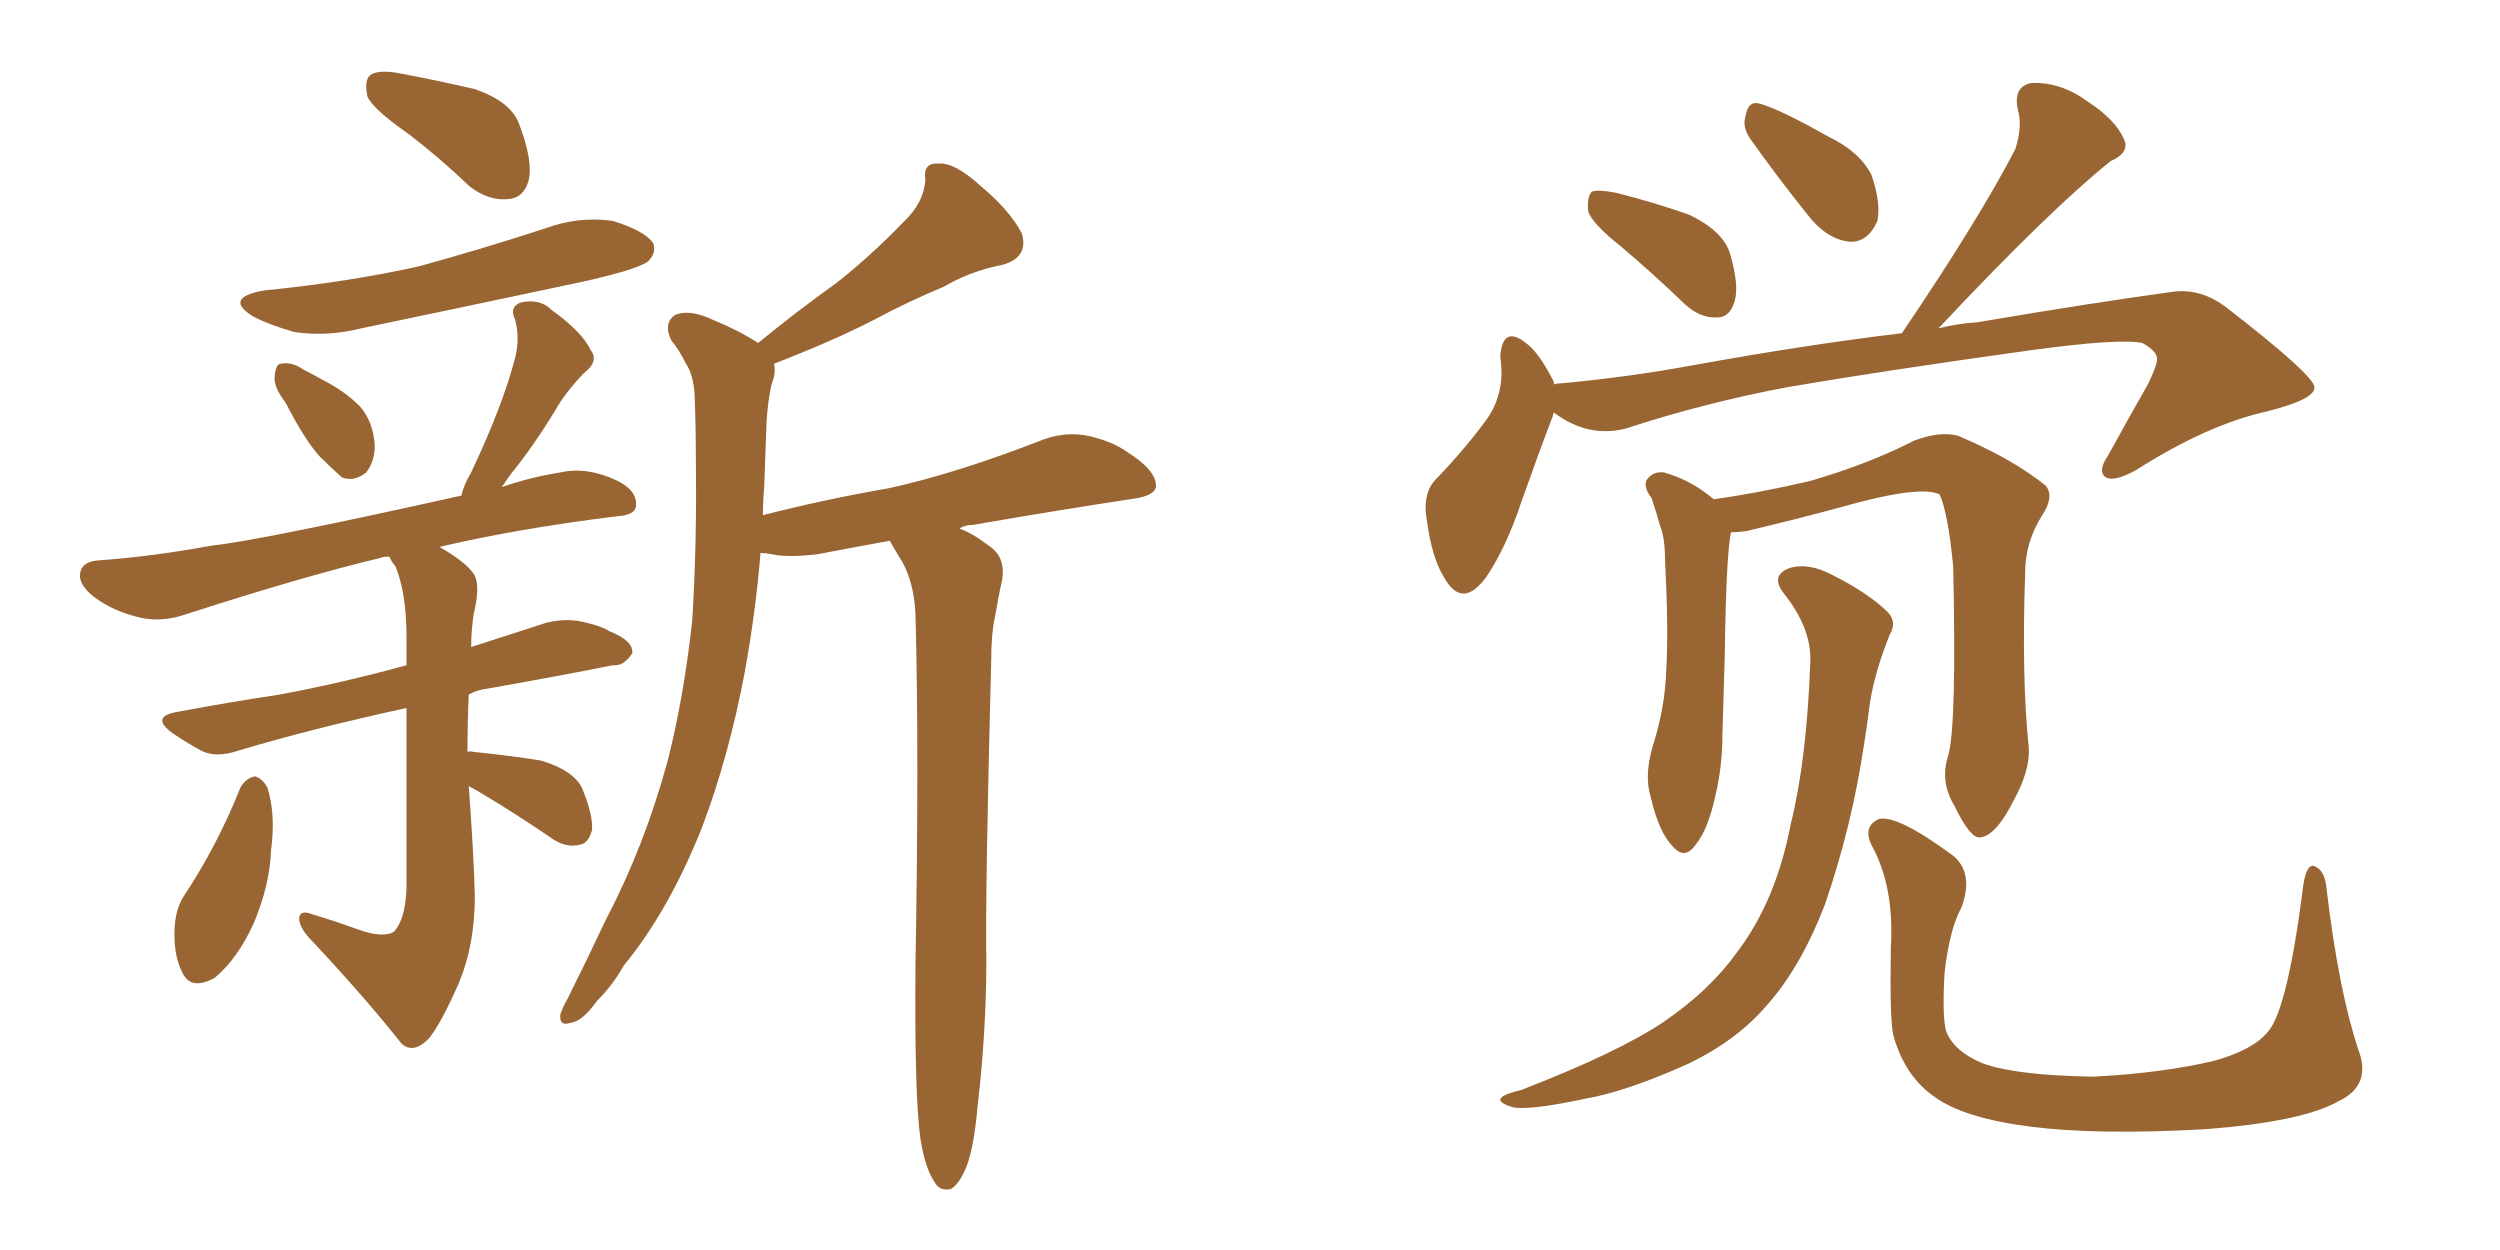 <svg xmlns="http://www.w3.org/2000/svg" xmlns:xlink="http://www.w3.org/1999/xlink" width="300" height="150"><path fill="#996633" padding="10" d="M49.07 16.11L49.07 16.11Q44.68 13.04 44.09 11.57L44.09 11.57Q43.65 9.52 44.53 8.94L44.53 8.94Q45.56 8.35 47.90 8.79L47.90 8.79Q52.59 9.67 56.98 10.69L56.98 10.69Q61.23 12.16 62.26 14.79L62.26 14.79Q64.01 19.34 63.43 21.68L63.43 21.68Q62.84 23.73 61.08 23.88L61.08 23.88Q58.74 24.17 56.40 22.41L56.40 22.41Q52.73 18.90 49.07 16.11ZM31.64 34.86L31.64 34.86Q41.89 33.84 50.39 31.93L50.39 31.93Q58.30 29.74 65.48 27.39L65.48 27.39Q69.43 25.93 73.54 26.51L73.54 26.51Q77.34 27.69 78.37 29.15L78.37 29.15Q78.81 30.32 77.78 31.35L77.78 31.35Q76.76 32.23 70.46 33.69L70.46 33.69Q56.69 36.62 43.36 39.40L43.36 39.40Q39.26 40.43 35.30 39.84L35.30 39.84Q32.23 38.96 30.32 37.94L30.32 37.94Q26.81 35.74 31.64 34.86ZM34.28 48.34L34.28 48.34Q32.81 46.44 32.96 45.12L32.96 45.12Q33.11 43.65 33.69 43.65L33.69 43.65Q35.01 43.36 36.47 44.38L36.47 44.38Q37.65 44.97 38.67 45.56L38.67 45.56Q41.31 46.88 43.21 48.78L43.21 48.78Q44.82 50.68 44.97 53.47L44.97 53.47Q44.97 55.37 43.95 56.69L43.95 56.69Q42.48 57.86 41.02 57.28L41.02 57.28Q39.84 56.25 38.38 54.79L38.38 54.79Q36.62 52.88 34.28 48.34ZM28.86 94.48L28.86 94.48Q29.59 93.31 30.62 93.16L30.62 93.16Q31.49 93.46 32.08 94.48L32.08 94.48Q33.11 97.71 32.52 102.10L32.52 102.10Q32.37 106.20 30.47 110.74L30.47 110.74Q28.56 114.99 25.78 117.33L25.78 117.33Q22.85 118.95 21.83 116.60L21.83 116.60Q20.80 114.55 20.95 111.33L20.95 111.33Q21.09 109.13 21.97 107.67L21.97 107.67Q26.07 101.51 28.86 94.48ZM56.25 94.34L56.25 94.34Q56.84 102.25 56.98 107.52L56.98 107.52Q56.98 113.38 55.08 117.92L55.08 117.92Q53.03 122.61 51.56 124.51L51.56 124.51Q49.66 126.56 48.19 125.24L48.19 125.24Q43.80 119.68 37.06 112.50L37.06 112.50Q35.89 111.18 35.89 110.16L35.89 110.16Q36.04 109.13 37.50 109.72L37.50 109.72Q40.43 110.60 42.77 111.47L42.77 111.47Q46.00 112.65 47.31 111.77L47.31 111.77Q48.63 110.30 48.78 106.64L48.78 106.64Q48.78 93.31 48.78 84.96L48.78 84.96Q37.35 87.45 28.56 90.09L28.56 90.09Q25.93 90.97 24.17 90.09L24.17 90.09Q22.27 89.06 20.80 88.04L20.80 88.04Q17.87 85.99 21.39 85.40L21.39 85.40Q27.69 84.23 33.54 83.35L33.54 83.35Q40.72 82.03 48.78 79.83L48.78 79.83Q48.78 77.93 48.78 76.46L48.78 76.46Q48.78 71.19 47.46 67.97L47.46 67.97Q46.88 67.24 46.73 66.80L46.73 66.80Q45.85 66.80 45.70 66.94L45.70 66.94Q36.47 69.14 22.41 73.68L22.41 73.68Q19.48 74.71 16.85 74.12L16.85 74.12Q13.62 73.39 11.28 71.63L11.28 71.63Q9.23 70.02 9.67 68.55L9.67 68.55Q9.96 67.38 11.87 67.24L11.87 67.24Q18.16 66.80 25.34 65.48L25.34 65.48Q31.05 64.89 55.37 59.47L55.37 59.47Q55.66 58.15 56.54 56.69L56.54 56.69Q60.35 48.63 61.82 42.92L61.82 42.92Q62.40 40.58 61.82 38.38L61.82 38.38Q61.08 36.91 62.40 36.33L62.40 36.33Q64.75 35.74 66.21 37.21L66.21 37.21Q69.87 39.84 70.90 42.04L70.90 42.04Q71.92 43.36 70.02 44.82L70.02 44.82Q67.68 47.31 66.65 49.22L66.65 49.22Q63.87 53.76 61.23 56.98L61.23 56.98Q60.64 57.86 60.21 58.45L60.21 58.45Q63.57 57.28 67.24 56.69L67.24 56.69Q70.46 55.96 74.12 57.71L74.12 57.71Q76.46 58.89 76.32 60.64L76.32 60.64Q76.32 61.82 73.97 61.96L73.97 61.96Q62.11 63.43 52.73 65.63L52.73 65.63Q55.81 67.38 56.84 68.85L56.84 68.85Q57.71 70.17 56.84 73.68L56.84 73.68Q56.54 75.73 56.54 77.64L56.54 77.64Q61.08 76.17 65.63 74.71L65.63 74.71Q68.12 74.12 70.31 74.71L70.31 74.71Q72.22 75.15 73.10 75.73L73.10 75.73Q76.03 76.90 75.88 78.37L75.88 78.37Q74.85 79.98 73.54 79.83L73.54 79.83Q66.94 81.15 58.59 82.62L58.59 82.62Q57.28 82.76 56.25 83.35L56.25 83.35Q56.10 86.57 56.10 90.23L56.10 90.23Q56.40 90.09 56.84 90.23L56.84 90.23Q61.23 90.67 64.89 91.26L64.89 91.26Q68.85 92.43 69.87 94.63L69.87 94.63Q71.19 97.85 71.04 99.61L71.04 99.61Q70.61 101.22 69.58 101.37L69.58 101.37Q67.82 101.81 66.06 100.49L66.06 100.49Q61.96 97.71 58.30 95.51L58.30 95.51Q57.13 94.78 56.25 94.34ZM110.45 136.67L110.45 136.67L110.45 136.67Q109.72 131.40 109.86 115.58L109.86 115.58Q110.30 90.09 109.86 73.83L109.86 73.83Q109.72 70.02 108.25 67.38L108.25 67.38Q107.52 66.21 106.93 65.19L106.93 65.19Q106.79 64.89 106.79 64.89L106.79 64.89Q102.69 65.63 98.14 66.50L98.14 66.50Q94.48 66.94 92.58 66.50L92.58 66.50Q91.85 66.36 91.26 66.36L91.26 66.36Q90.67 73.54 89.36 80.71L89.36 80.71Q87.45 90.82 84.23 99.32L84.23 99.32Q80.27 109.28 74.85 115.87L74.85 115.87Q73.54 118.21 71.63 120.12L71.63 120.12Q69.87 122.61 68.41 122.75L68.41 122.75Q67.09 123.19 67.24 121.73L67.24 121.73Q67.53 120.85 68.12 119.82L68.12 119.82Q70.46 115.14 72.80 110.16L72.80 110.16Q77.34 101.51 80.13 91.26L80.13 91.26Q82.03 83.79 83.06 74.56L83.06 74.56Q83.64 65.33 83.50 55.08L83.50 55.08Q83.50 50.98 83.35 47.31L83.35 47.31Q83.20 44.97 82.32 43.65L82.32 43.65Q81.45 41.89 80.57 40.87L80.57 40.87Q79.54 38.82 81.01 37.79L81.01 37.79Q82.76 37.06 85.55 38.38L85.55 38.38Q88.77 39.70 90.97 41.16L90.97 41.16Q95.80 37.21 100.34 33.98L100.34 33.98Q104.44 30.76 108.40 26.66L108.40 26.66Q110.89 24.32 111.04 21.53L111.04 21.53Q110.74 19.48 112.65 19.63L112.65 19.63Q114.55 19.48 117.63 22.27L117.63 22.27Q121.14 25.20 122.61 27.98L122.61 27.98Q123.49 30.91 120.26 31.79L120.26 31.79Q116.46 32.52 113.23 34.42L113.23 34.42Q108.98 36.18 104.88 38.38L104.88 38.38Q100.05 40.87 92.87 43.65L92.87 43.65Q93.16 44.68 92.58 46.14L92.58 46.14Q92.14 48.19 91.99 50.54L91.99 50.54Q91.85 54.49 91.70 58.59L91.70 58.59Q91.55 60.06 91.55 61.82L91.55 61.82Q99.02 59.91 106.64 58.59L106.64 58.59Q114.70 56.84 125.24 52.73L125.24 52.73Q128.47 51.56 131.69 52.59L131.69 52.59Q133.74 53.17 135.21 54.20L135.21 54.20Q138.72 56.40 138.72 58.30L138.72 58.30Q138.72 59.33 136.52 59.77L136.52 59.77Q126.86 61.23 116.75 62.99L116.75 62.99Q115.72 62.99 115.14 63.43L115.14 63.43Q116.75 64.01 118.65 65.48L118.65 65.48Q120.70 66.80 120.26 69.58L120.26 69.58Q119.82 71.48 119.38 74.12L119.38 74.12Q118.95 76.03 118.95 79.10L118.95 79.10Q118.21 107.67 118.36 115.14L118.36 115.14Q118.36 123.78 117.33 132.57L117.33 132.57Q116.89 137.55 116.02 139.89L116.02 139.89Q115.14 142.09 114.11 142.68L114.11 142.68Q112.79 142.97 112.21 141.94L112.21 141.94Q111.04 140.33 110.45 136.67ZM194.53 29.59L194.53 29.59Q191.02 26.81 190.58 25.34L190.58 25.34Q190.43 23.58 191.02 23.00L191.02 23.00Q191.75 22.71 193.95 23.14L193.95 23.14Q198.63 24.32 202.73 25.78L202.73 25.78Q206.69 27.69 207.57 30.32L207.57 30.32Q208.74 34.28 208.15 36.18L208.15 36.18Q207.57 38.09 206.10 38.09L206.10 38.09Q204.05 38.23 202.15 36.47L202.15 36.47Q198.19 32.67 194.53 29.59ZM210.06 16.70L210.06 16.70Q209.03 15.23 209.47 13.92L209.47 13.92Q209.77 12.01 211.23 12.45L211.23 12.45Q213.72 13.18 219.43 16.41L219.43 16.41Q223.10 18.16 224.56 20.95L224.56 20.95Q225.73 24.32 225.29 26.51L225.29 26.51Q224.12 29.15 221.92 29.00L221.92 29.00Q219.14 28.71 216.80 25.63L216.80 25.63Q213.28 21.24 210.06 16.70ZM186.47 49.51L186.47 49.51Q186.33 49.80 186.33 49.95L186.33 49.95Q184.86 53.76 182.52 60.35L182.52 60.35Q180.76 65.63 178.42 69.14L178.42 69.14Q175.49 73.24 173.29 69.29L173.29 69.29Q171.83 66.94 171.24 62.55L171.24 62.55Q170.65 59.47 172.12 57.71L172.12 57.71Q175.93 53.76 178.56 50.10L178.56 50.10Q180.03 47.90 180.18 45.12L180.18 45.12Q180.18 43.80 180.03 42.77L180.03 42.77Q180.32 38.96 183.11 41.16L183.11 41.16Q184.72 42.33 186.47 45.85L186.47 45.85Q186.47 46.00 186.47 46.14L186.47 46.14Q186.77 46.00 187.35 46.00L187.35 46.00Q195.41 45.26 203.32 43.80L203.32 43.80Q217.09 41.31 228.22 39.99L228.22 39.99Q237.45 26.37 241.85 17.87L241.85 17.87Q242.72 15.09 242.14 13.18L242.14 13.18Q241.55 10.40 243.75 9.96L243.75 9.96Q247.27 9.81 250.49 12.16L250.49 12.16Q253.86 14.36 254.88 16.70L254.88 16.70Q255.62 18.31 253.27 19.34L253.27 19.34Q245.95 25.20 232.62 39.40L232.62 39.40Q234.96 38.82 237.30 38.67L237.30 38.67Q250.20 36.47 260.74 35.01L260.74 35.01Q264.11 34.57 267.19 36.91L267.19 36.91Q277.59 44.97 277.73 46.44L277.73 46.44Q277.88 47.90 272.02 49.37L272.02 49.37Q264.84 50.98 256.35 56.40L256.35 56.40Q253.71 57.86 252.69 57.28L252.69 57.28Q251.66 56.54 252.98 54.64L252.98 54.64Q255.47 50.10 257.81 46.00L257.81 46.00Q258.84 43.80 258.84 43.21L258.84 43.21Q258.98 42.19 257.08 41.16L257.08 41.16Q254.30 40.58 243.60 42.04L243.60 42.04Q225.73 44.53 214.60 46.44L214.60 46.44Q204.49 48.34 195.12 51.42L195.12 51.42Q190.58 52.59 186.47 49.51ZM233.79 90.67L233.79 90.67Q234.81 87.01 234.38 67.97L234.38 67.97Q233.79 61.67 232.76 59.33L232.76 59.33L232.76 59.33Q230.42 58.15 220.61 60.94L220.61 60.94Q215.77 62.26 209.62 63.72L209.62 63.72Q208.59 63.87 207.71 63.87L207.71 63.87Q207.13 66.80 206.98 78.37L206.98 78.37Q206.84 83.20 206.69 88.18L206.69 88.18Q206.69 91.99 205.81 95.65L205.81 95.65Q204.93 99.61 203.47 101.37L203.47 101.37Q202.15 103.27 200.68 101.51L200.68 101.51Q199.07 99.90 198.05 95.51L198.05 95.51Q197.31 93.02 198.34 89.50L198.34 89.50Q199.80 84.96 199.95 80.42L199.95 80.42Q200.24 75.59 199.80 67.09L199.80 67.09Q199.80 64.60 199.22 63.13L199.22 63.13Q198.78 61.52 198.19 59.77L198.19 59.77Q197.17 58.45 197.61 57.57L197.61 57.57Q198.34 56.54 199.66 56.69L199.66 56.69Q202.88 57.57 205.66 59.91L205.66 59.91Q210.94 59.18 217.24 57.71L217.24 57.71Q224.27 55.66 229.69 52.88L229.69 52.88Q232.76 51.71 234.96 52.29L234.96 52.29Q241.55 55.08 245.51 58.30L245.51 58.30Q246.53 59.62 245.07 61.82L245.07 61.82Q243.02 65.04 243.02 68.70L243.02 68.70Q242.58 81.45 243.46 89.79L243.46 89.79L243.46 89.79Q243.60 92.43 241.70 95.95L241.70 95.95Q239.50 100.34 237.60 100.49L237.60 100.49Q236.43 100.63 234.52 96.68L234.52 96.68Q232.76 93.75 233.79 90.67ZM217.24 79.39L217.24 79.39Q217.38 75.44 214.16 71.34L214.16 71.34Q212.26 68.99 214.89 68.12L214.89 68.12Q217.09 67.53 219.87 68.99L219.87 68.99Q224.27 71.19 226.61 73.54L226.61 73.54Q227.64 74.71 226.76 76.17L226.76 76.17Q225 80.57 224.41 84.23L224.41 84.23Q224.12 86.57 223.68 89.36L223.68 89.36Q222.22 99.17 218.99 108.54L218.99 108.54Q216.06 116.16 211.96 120.70L211.96 120.70Q208.45 124.80 202.73 127.59L202.73 127.59Q195.26 130.96 190.28 131.84L190.28 131.84Q183.40 133.30 181.49 132.86L181.49 132.86Q179.59 132.28 180.18 131.69L180.18 131.69Q180.62 131.25 182.52 130.81L182.52 130.81Q194.24 126.27 199.66 122.61L199.66 122.61Q205.22 118.80 208.45 114.26L208.45 114.26Q213.13 108.11 214.89 98.88L214.89 98.88Q216.80 91.26 217.24 79.39ZM283.01 125.98L283.01 125.98L283.01 125.98Q284.62 130.22 280.66 132.13L280.66 132.13Q276.27 134.62 264.70 135.50L264.70 135.50Q251.81 136.23 243.75 135.21L243.75 135.21Q235.55 134.18 232.03 131.54L232.03 131.54Q228.52 129.05 227.20 124.22L227.20 124.22Q226.76 122.46 226.90 113.67L226.90 113.67Q227.34 106.35 224.56 101.37L224.56 101.37Q223.54 99.17 225.44 98.29L225.44 98.29Q227.64 97.71 234.38 102.69L234.38 102.69Q236.87 104.74 235.40 108.84L235.40 108.84Q233.94 111.47 233.35 116.75L233.35 116.75Q233.06 121.73 233.50 123.63L233.50 123.63Q234.38 126.12 237.89 127.59L237.89 127.59Q241.85 129.05 251.22 129.20L251.22 129.20Q259.57 128.76 265.72 127.29L265.72 127.29Q270.41 125.98 272.17 123.78L272.17 123.78Q274.51 121.14 276.42 106.05L276.42 106.05Q276.86 103.42 277.88 104.00L277.88 104.00Q279.05 104.59 279.20 106.79L279.20 106.79Q280.66 118.95 283.01 125.98Z"/></svg>